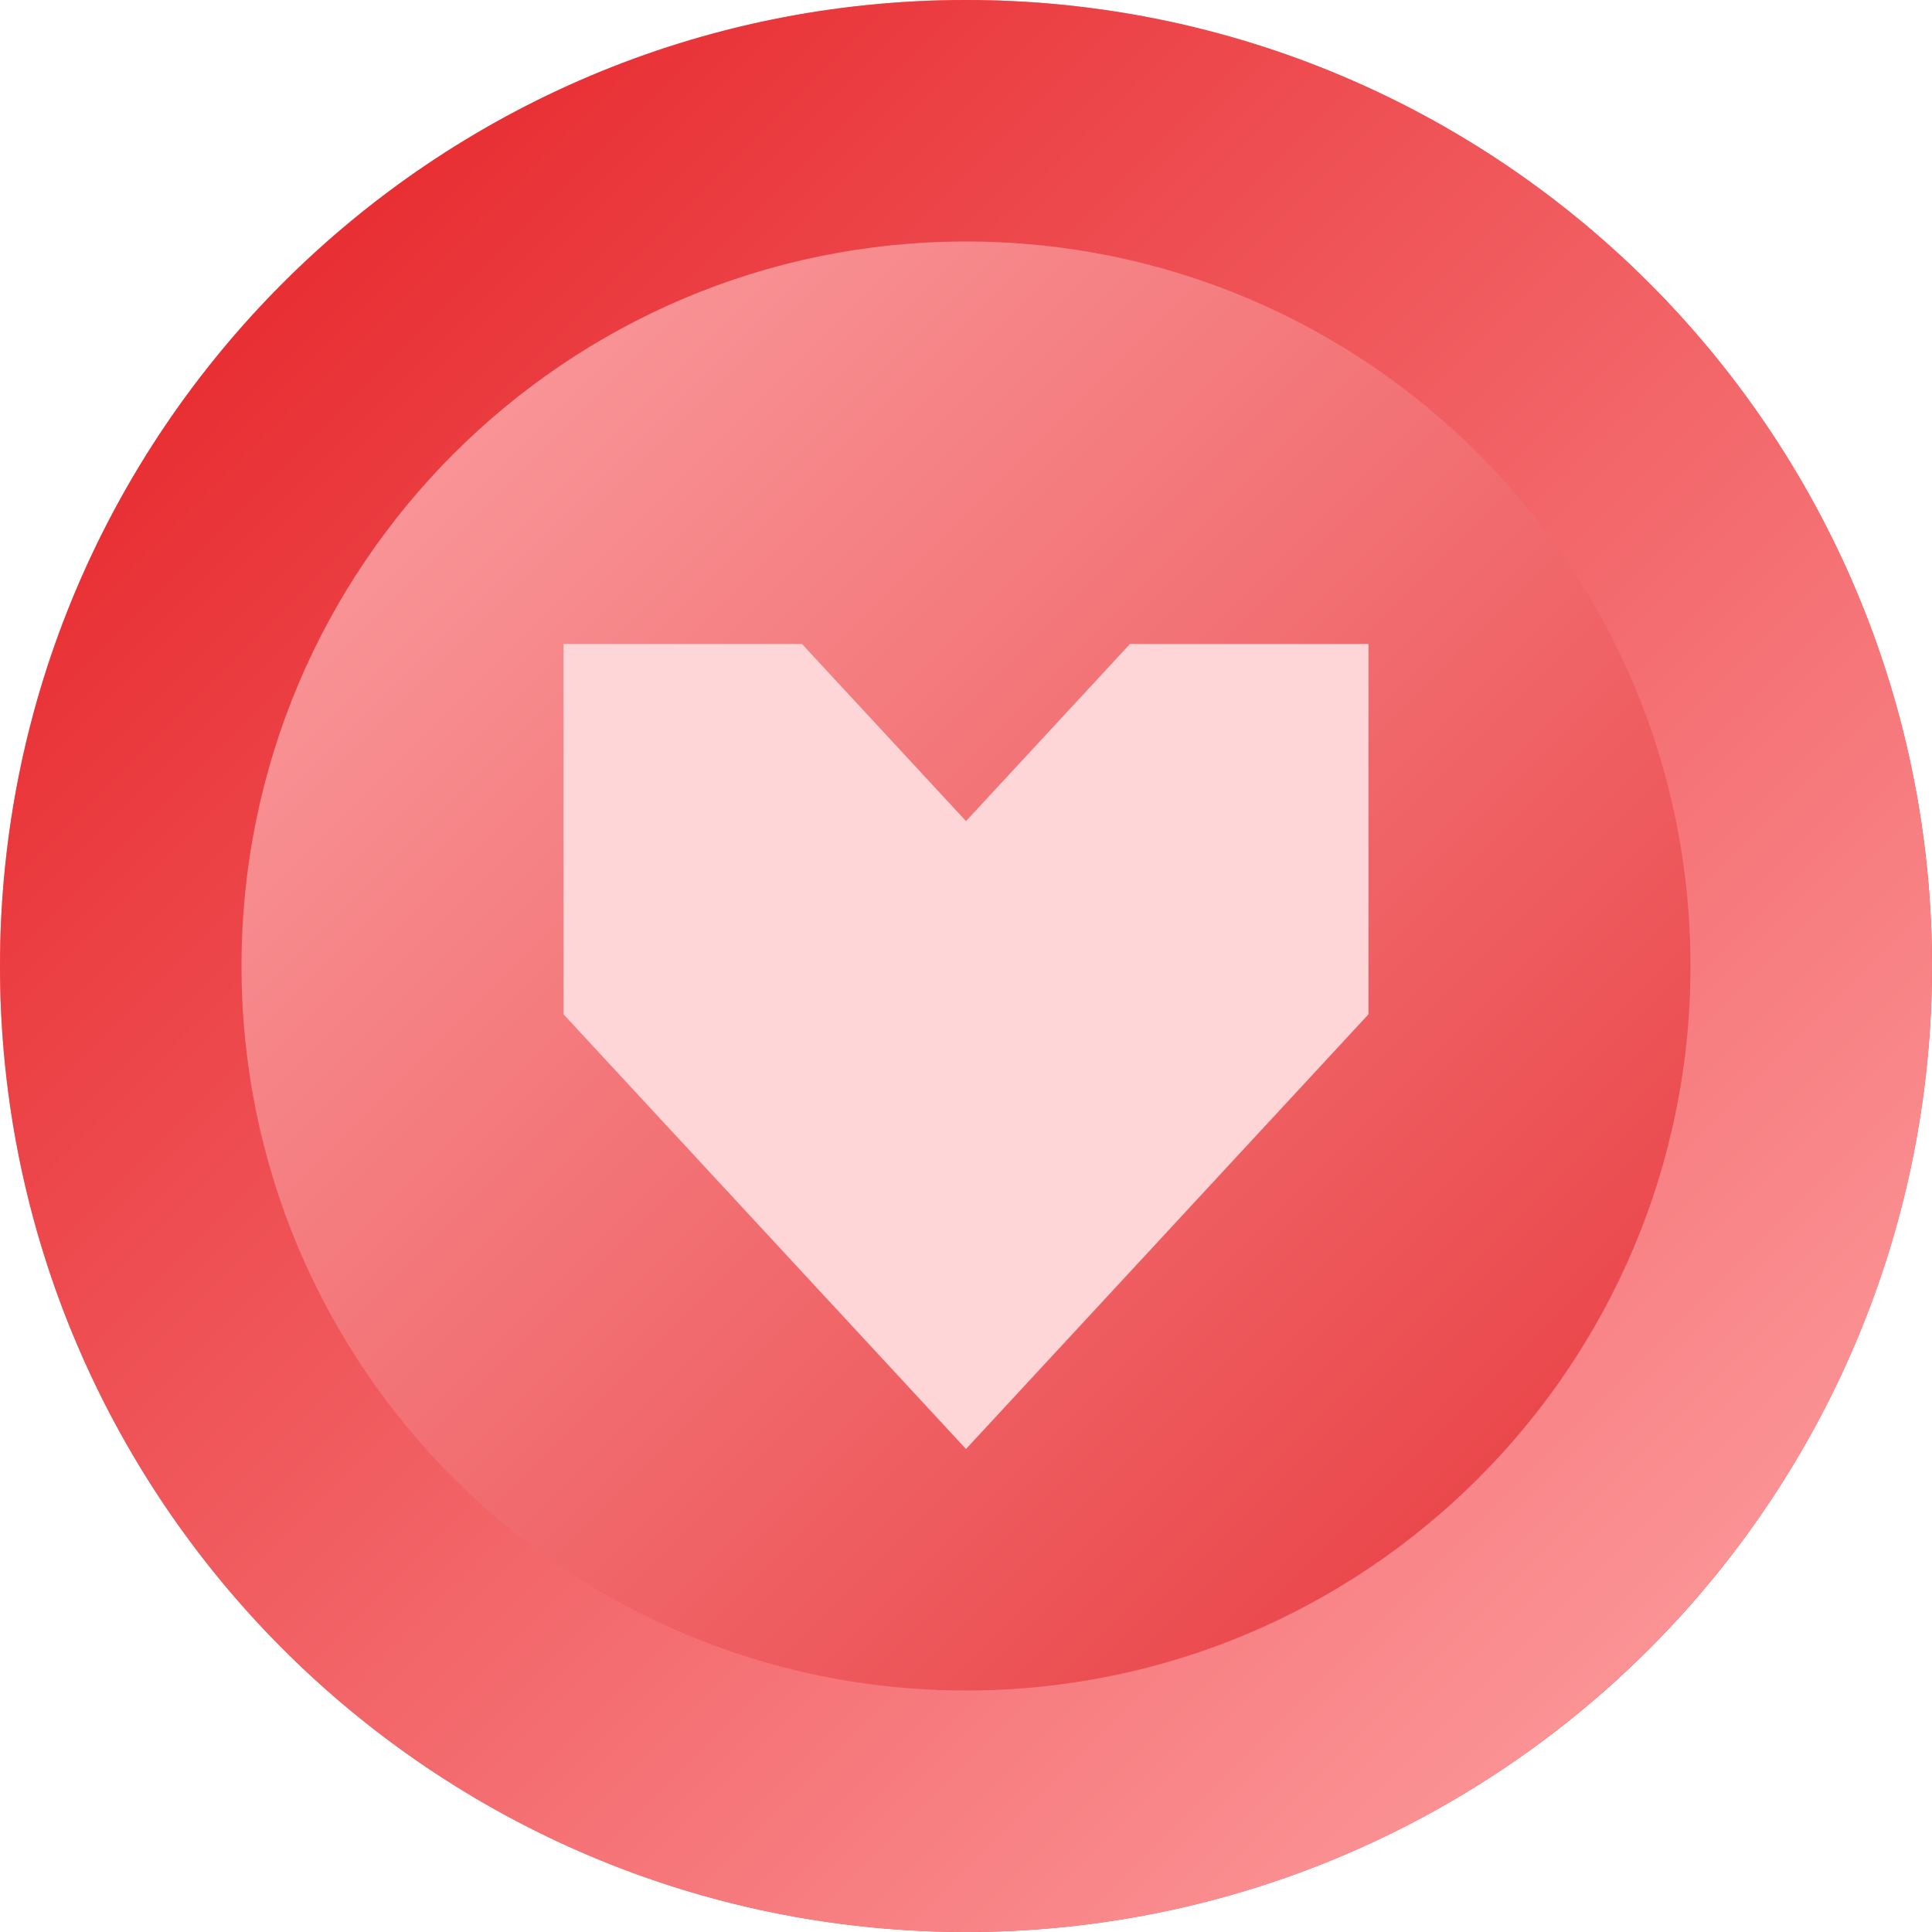 <svg width="24" height="24" viewBox="0 0 24 24" fill="none" xmlns="http://www.w3.org/2000/svg">
<g clip-path="url(#clip0_3463_2333)">
<circle cx="12" cy="12" r="12" fill="url(#paint0_linear_3463_2333)"/>
<path fill-rule="evenodd" clip-rule="evenodd" d="M12 21C16.971 21 21 16.971 21 12C21 7.029 16.971 3 12 3C7.029 3 3 7.029 3 12C3 16.971 7.029 21 12 21ZM12 24C18.627 24 24 18.627 24 12C24 5.373 18.627 0 12 0C5.373 0 0 5.373 0 12C0 18.627 5.373 24 12 24Z" fill="url(#paint1_linear_3463_2333)"/>
<path d="M7 12.6V8H9.963L12 10.2L14.037 8H17V12.6L12 18L7 12.6Z" fill="#FFD6D7"/>
</g>
<defs>
<linearGradient id="paint0_linear_3463_2333" x1="0" y1="0" x2="24" y2="24" gradientUnits="userSpaceOnUse">
<stop stop-color="#FFB5B7"/>
<stop offset="1" stop-color="#E4272B"/>
</linearGradient>
<linearGradient id="paint1_linear_3463_2333" x1="0" y1="0" x2="24" y2="24" gradientUnits="userSpaceOnUse">
<stop stop-color="#E41A1F"/>
<stop offset="1" stop-color="#FFA7A9"/>
</linearGradient>
<clipPath id="clip0_3463_2333">
<rect width="24" height="24" fill="white"/>
</clipPath>
</defs>
</svg>
